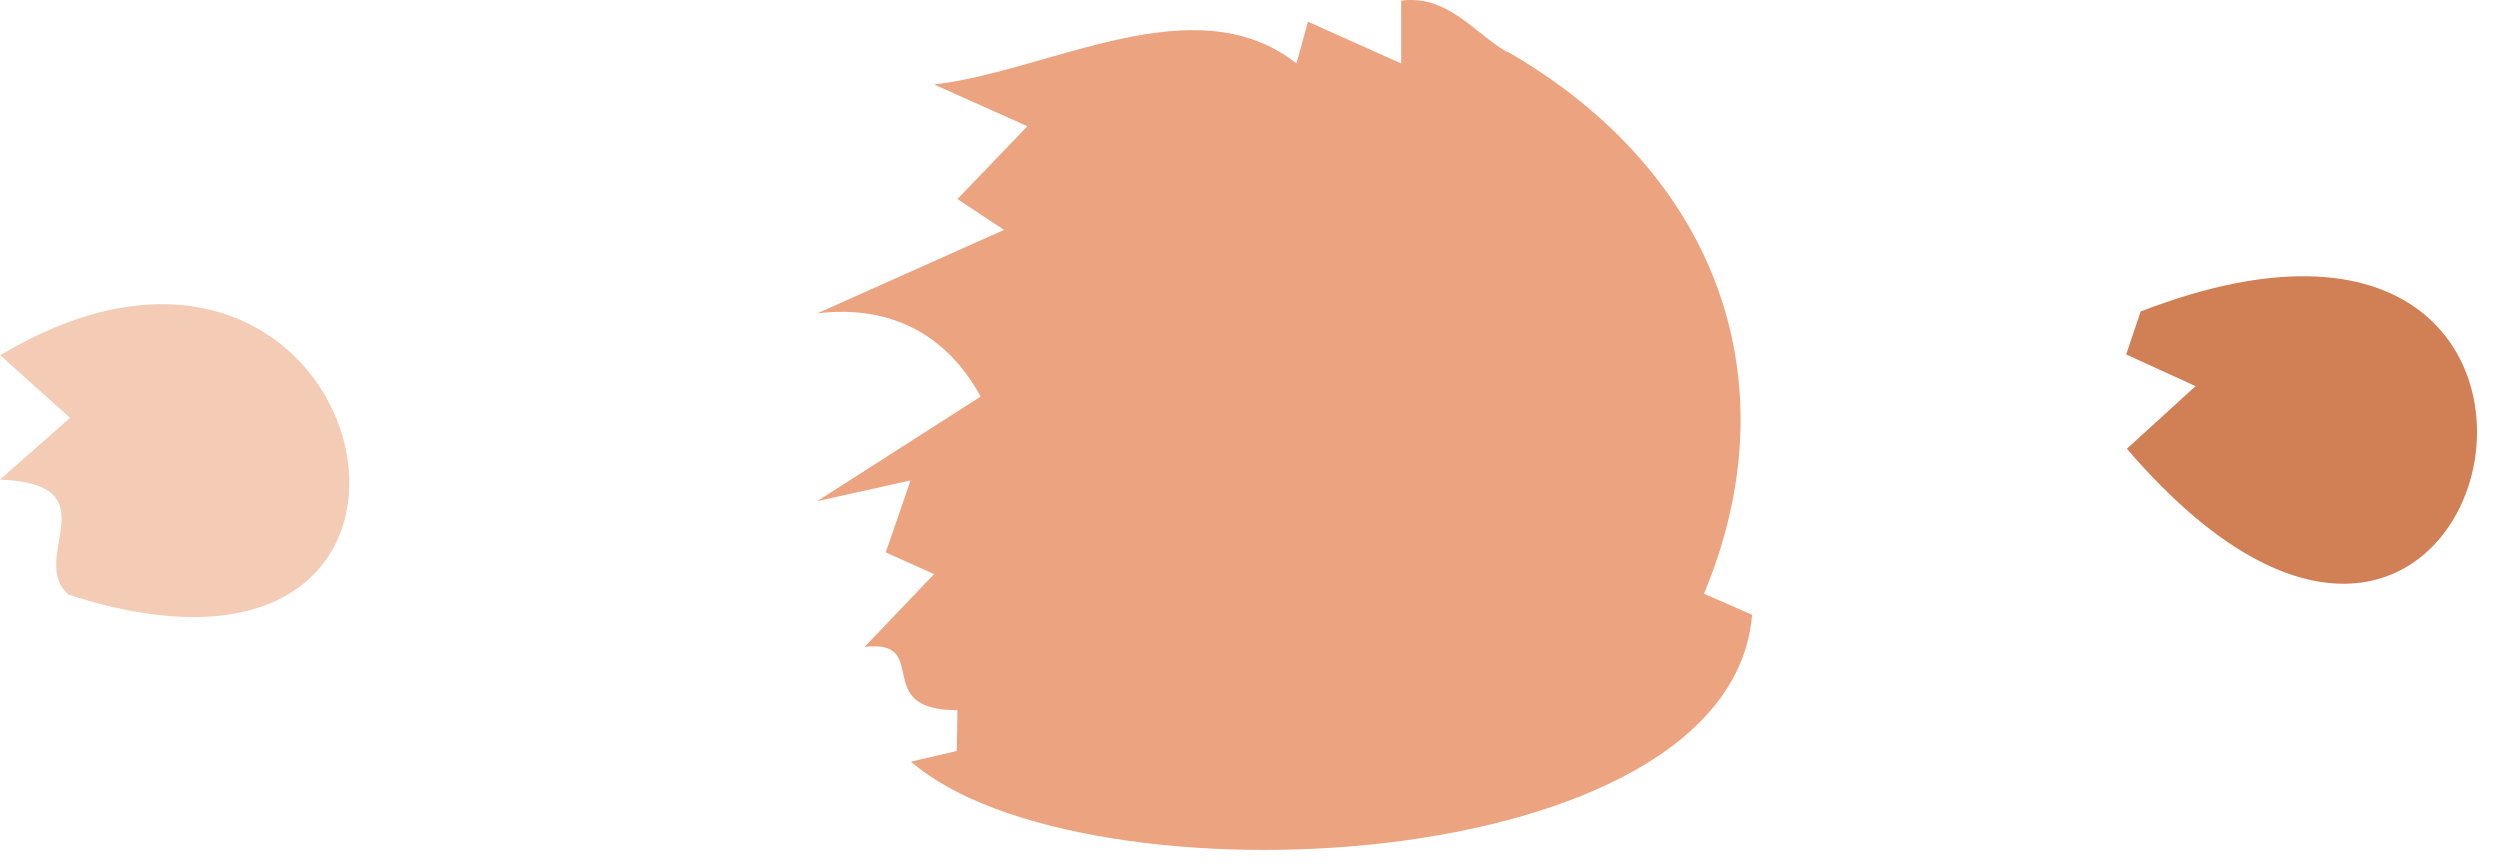 <svg xmlns="http://www.w3.org/2000/svg" width="107" height="37" viewBox="0 0 107 37" fill="none"><path d="M64.531 2.215C73.55 7.429 76.71 16.375 72.93 25.411L74.99 26.313C74.06 37.626 46.27 38.92 38.99 32.599L40.95 32.143L40.98 30.393C37.221 30.42 39.92 27.349 37.001 27.688L39.98 24.572L37.91 23.643L38.971 20.563L34.98 21.447L41.971 16.974C40.59 14.42 38.211 13.018 34.98 13.411L42.971 9.84L40.98 8.518L43.971 5.402L39.98 3.617C44.91 3.054 51.13 -0.714 55.49 2.715L55.98 0.929L59.971 2.715V0.027C61.971 -0.232 63.1 1.42 64.51 2.233L64.531 2.215Z" fill="#EBA47F"></path><path d="M0 20.527L3 17.884L0.01 15.205C16.25 5.5 22.1 31.625 2.94 25.455C1.15 23.92 4.85 20.723 0.01 20.527H0Z" fill="#F4CBB5"></path><path d="M91 15.17L91.62 13.331C114.38 4.536 107.05 37.884 91.03 19.206L93.97 16.527L91 15.17Z" fill="#D18056"></path></svg>
